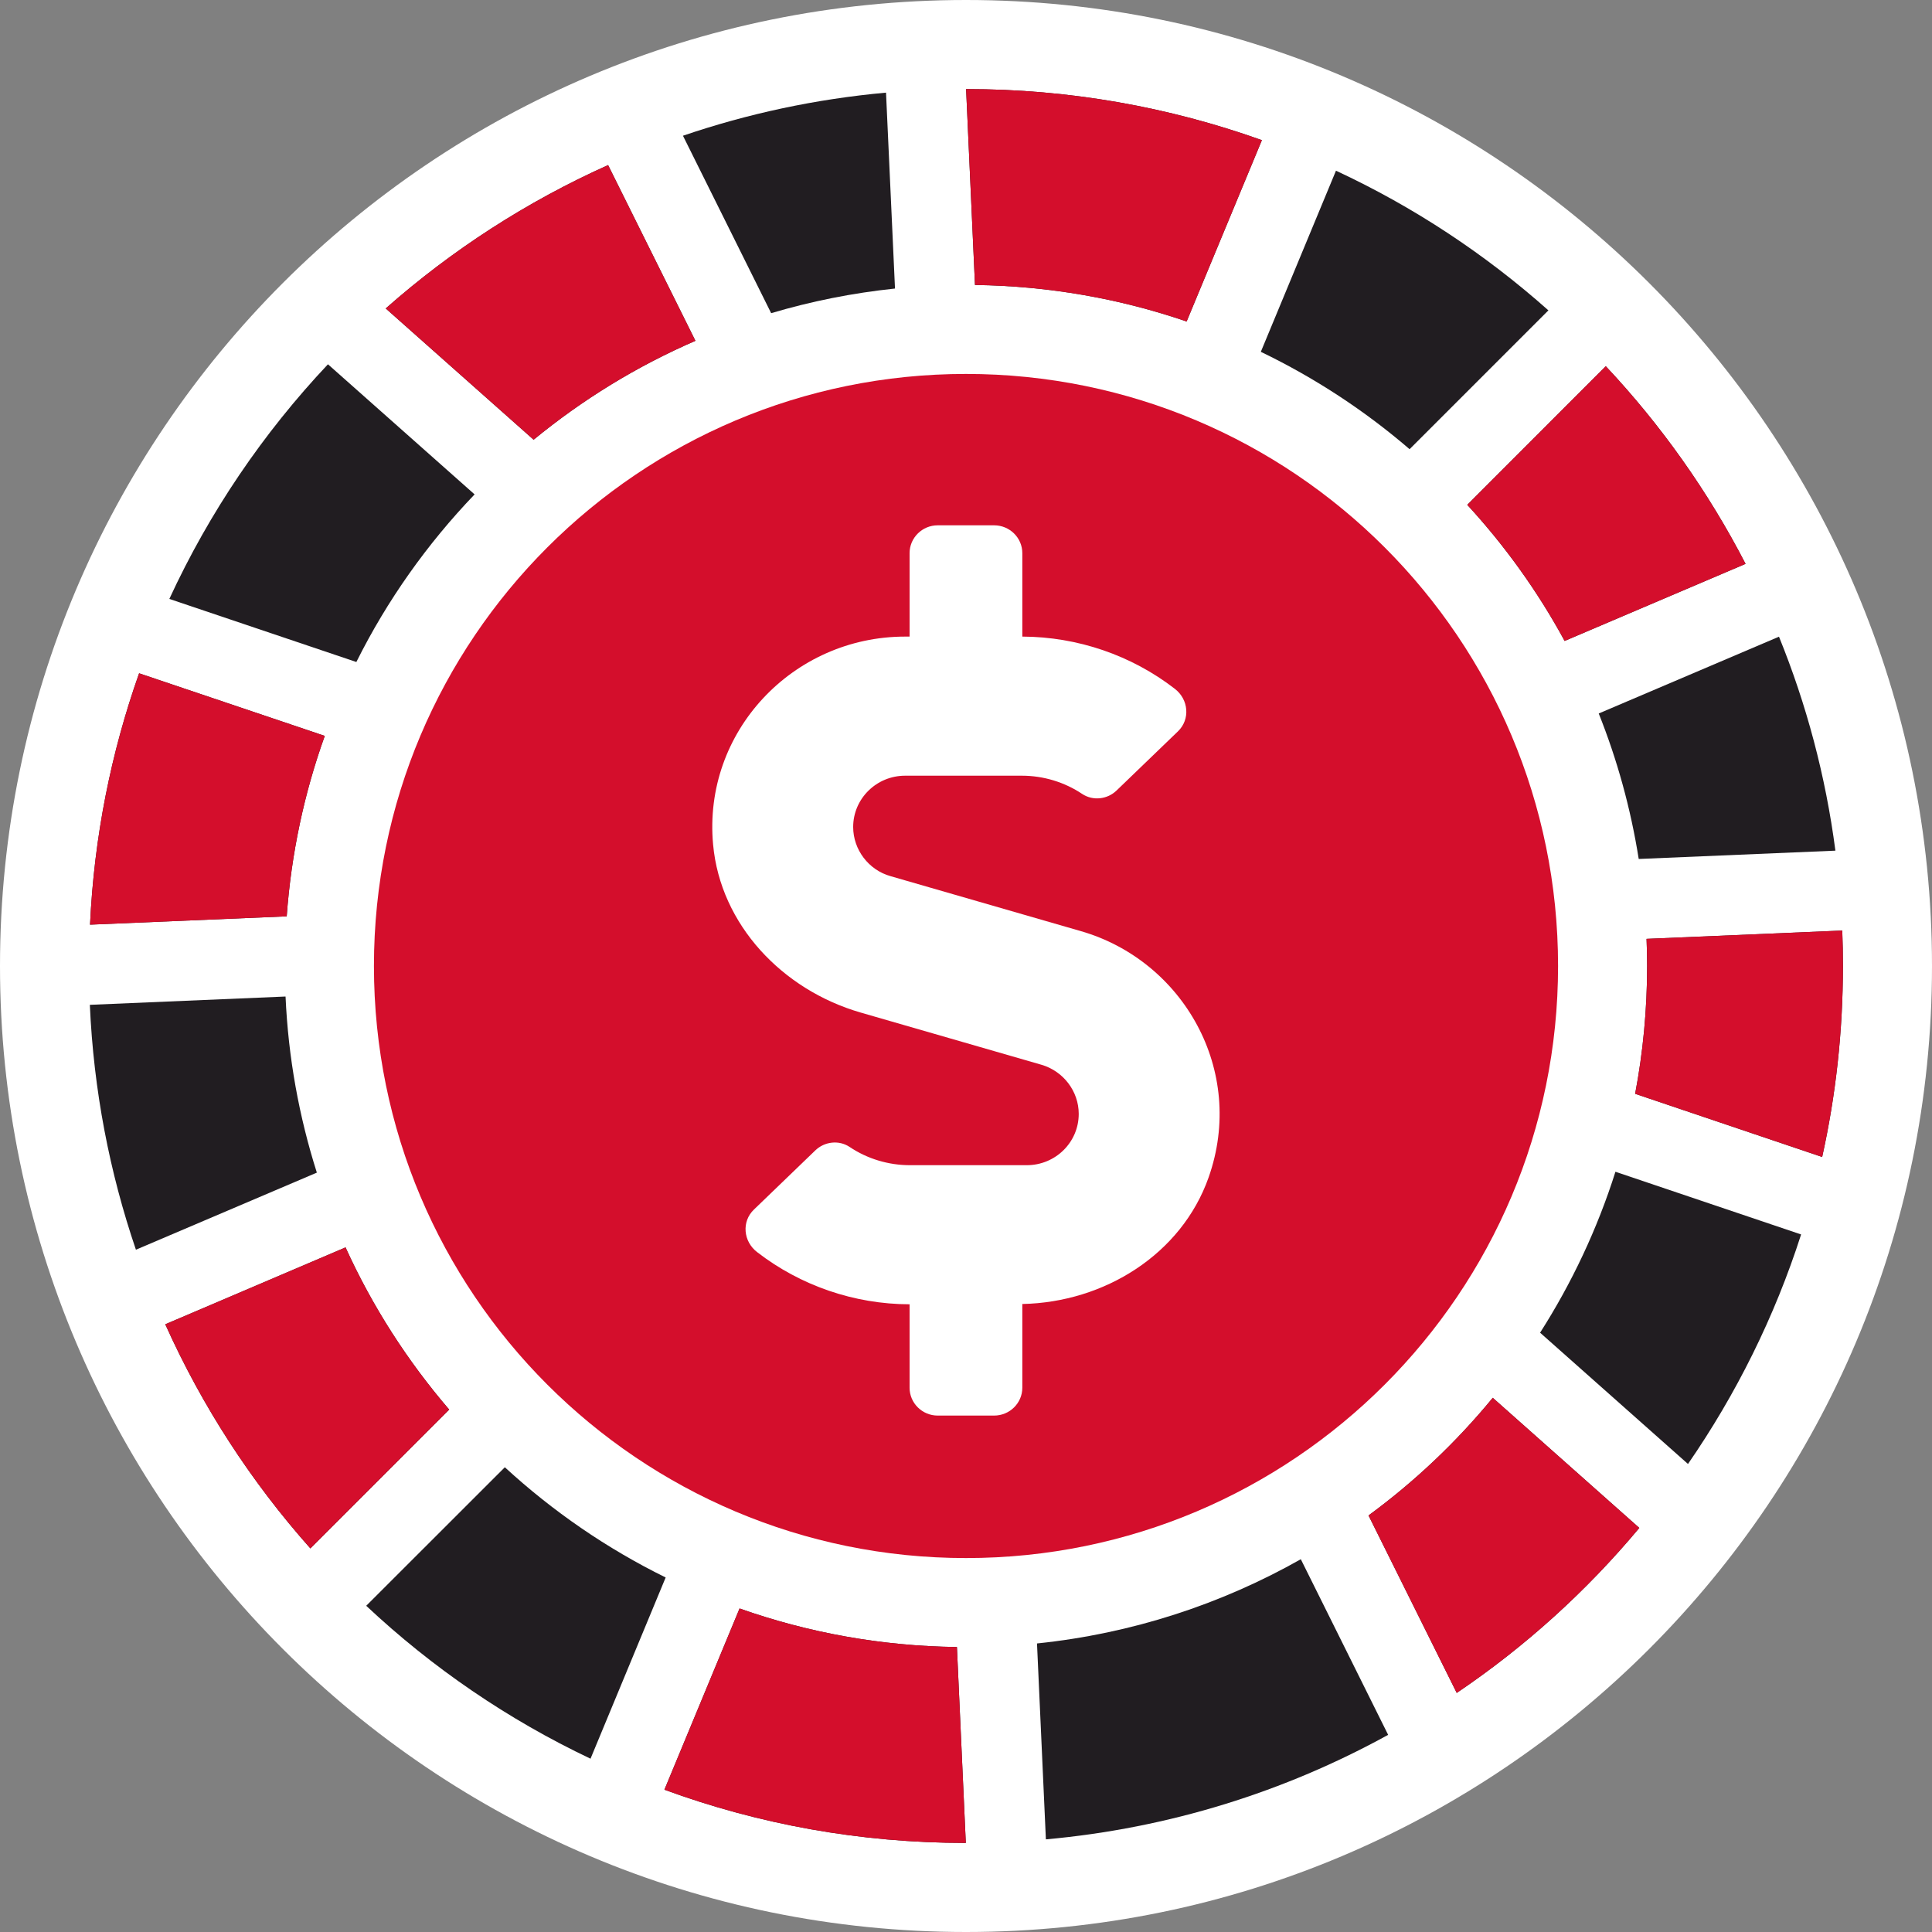 <svg width="20" height="20" viewBox="0 0 20 20" fill="none" xmlns="http://www.w3.org/2000/svg">
<rect x="0" y="0" width="20" height="20" fill="#808080" stroke="none"/>
<path d="M20 10C20 15.523 15.523 20 10 20C4.477 20 0 15.523 0 10C0 4.477 4.477 0 10 0C15.523 0 20 4.477 20 10Z" fill="white"/>
<path d="M16.129 10C16.129 13.385 13.385 16.129 10 16.129C6.615 16.129 3.871 13.385 3.871 10C3.871 6.615 6.615 3.871 10 3.871C13.385 3.871 16.129 6.615 16.129 10Z" fill="#D40E2C"/>
<path d="M14.592 4.65C14.127 4.25 13.61 3.911 13.052 3.642L13.83 1.767C14.634 2.141 15.374 2.63 16.029 3.213L14.592 4.65Z" fill="#211D21"/>
<path d="M16.197 6.635C15.919 6.123 15.58 5.651 15.189 5.226L16.623 3.791C17.195 4.4 17.683 5.088 18.07 5.837L16.197 6.635Z" fill="#211D21"/>
<path d="M16.964 8.892C16.881 8.369 16.741 7.864 16.55 7.386L18.416 6.591C18.7 7.29 18.899 8.032 19 8.806L16.964 8.892Z" fill="#211D21"/>
<path d="M16.927 11.323C17.008 10.895 17.051 10.452 17.051 10C17.051 9.906 17.049 9.812 17.045 9.719L19.071 9.633C19.076 9.755 19.078 9.877 19.078 10C19.078 10.679 19.004 11.341 18.863 11.977L16.927 11.323Z" fill="#211D21"/>
<path d="M15.943 13.796C16.271 13.282 16.535 12.723 16.723 12.13L18.645 12.779C18.371 13.633 17.973 14.432 17.474 15.155L15.943 13.796Z" fill="#211D21"/>
<path d="M14.167 15.688C14.645 15.337 15.077 14.928 15.453 14.47L16.97 15.817C16.424 16.471 15.788 17.047 15.08 17.525L14.167 15.688Z" fill="#211D21"/>
<path d="M10.735 17.013C11.719 16.911 12.644 16.606 13.466 16.141L14.37 17.959C13.302 18.547 12.102 18.926 10.827 19.041L10.735 17.013Z" fill="#211D21"/>
<path d="M7.656 16.651C8.361 16.9 9.118 17.04 9.906 17.05L9.998 19.078C8.902 19.078 7.851 18.884 6.878 18.527L7.656 16.651Z" fill="#211D21"/>
<path d="M5.226 15.189C5.721 15.644 6.281 16.03 6.891 16.33L6.113 18.206C5.257 17.8 4.474 17.264 3.791 16.623L5.226 15.189Z" fill="#211D21"/>
<path d="M3.577 12.913C3.855 13.525 4.218 14.089 4.65 14.592L3.213 16.029C2.601 15.341 2.093 14.56 1.711 13.709L3.577 12.913Z" fill="#211D21"/>
<path d="M2.956 10.316C2.984 10.949 3.096 11.56 3.28 12.139L1.407 12.937C1.134 12.136 0.969 11.286 0.93 10.402L2.956 10.316Z" fill="#211D21"/>
<path d="M3.362 7.618C3.15 8.208 3.015 8.835 2.968 9.486L0.932 9.572C0.974 8.663 1.15 7.789 1.44 6.97L3.362 7.618Z" fill="#211D21"/>
<path d="M4.913 5.118C4.423 5.629 4.008 6.213 3.689 6.853L1.753 6.2C2.168 5.301 2.725 4.482 3.395 3.771L4.913 5.118Z" fill="#211D21"/>
<path d="M10.093 2.95C10.859 2.96 11.596 3.092 12.284 3.328L13.063 1.451C12.106 1.109 11.075 0.922 10.001 0.922L10.093 2.95Z" fill="#211D21"/>
<path d="M9.172 0.959L9.265 2.987C8.824 3.033 8.396 3.119 7.983 3.242L7.07 1.405C7.739 1.177 8.443 1.025 9.172 0.959Z" fill="#211D21"/>
<path d="M6.295 1.709L7.199 3.528C6.592 3.791 6.029 4.137 5.524 4.552L3.993 3.193C4.677 2.589 5.452 2.087 6.295 1.709Z" fill="#211D21"/>
<path d="M16.197 6.635C15.919 6.123 15.58 5.651 15.189 5.226L16.623 3.791C17.195 4.4 17.683 5.088 18.07 5.837L16.197 6.635Z" fill="#D40E2C"/>
<path d="M16.927 11.323C17.008 10.895 17.051 10.452 17.051 10C17.051 9.906 17.049 9.812 17.045 9.719L19.071 9.633C19.076 9.755 19.078 9.877 19.078 10C19.078 10.679 19.004 11.341 18.863 11.977L16.927 11.323Z" fill="#D40E2C"/>
<path d="M14.167 15.688C14.645 15.337 15.077 14.928 15.453 14.47L16.97 15.817C16.424 16.471 15.788 17.047 15.08 17.525L14.167 15.688Z" fill="#D40E2C"/>
<path d="M7.656 16.651C8.361 16.9 9.118 17.04 9.906 17.05L9.998 19.078C8.902 19.078 7.851 18.884 6.878 18.527L7.656 16.651Z" fill="#D40E2C"/>
<path d="M3.577 12.913C3.855 13.525 4.218 14.089 4.65 14.592L3.213 16.029C2.601 15.341 2.093 14.56 1.711 13.709L3.577 12.913Z" fill="#D40E2C"/>
<path d="M3.362 7.618C3.15 8.208 3.015 8.835 2.968 9.486L0.932 9.572C0.974 8.663 1.15 7.789 1.44 6.97L3.362 7.618Z" fill="#D40E2C"/>
<path d="M10.093 2.95C10.859 2.96 11.596 3.092 12.284 3.328L13.063 1.451C12.106 1.109 11.075 0.922 10.001 0.922L10.093 2.95Z" fill="#D40E2C"/>
<path d="M6.295 1.709L7.199 3.528C6.592 3.791 6.029 4.137 5.524 4.552L3.993 3.193C4.677 2.589 5.452 2.087 6.295 1.709Z" fill="#D40E2C"/>
<path d="M11.189 9.639L9.219 9.07C8.991 9.006 8.832 8.795 8.832 8.561C8.832 8.268 9.073 8.03 9.37 8.03H10.579C10.802 8.03 11.021 8.097 11.203 8.219C11.315 8.293 11.464 8.275 11.559 8.183L12.194 7.571C12.323 7.447 12.305 7.24 12.161 7.13C11.714 6.784 11.156 6.592 10.583 6.59V5.726C10.583 5.567 10.452 5.438 10.291 5.438H9.707C9.547 5.438 9.416 5.567 9.416 5.726V6.59H9.37C8.208 6.59 7.274 7.575 7.382 8.743C7.458 9.573 8.1 10.248 8.91 10.482L10.78 11.022C11.008 11.088 11.167 11.297 11.167 11.531C11.167 11.825 10.926 12.062 10.629 12.062H9.419C9.197 12.062 8.978 11.996 8.795 11.873C8.684 11.799 8.535 11.817 8.44 11.909L7.805 12.521C7.675 12.645 7.694 12.852 7.838 12.962C8.285 13.308 8.843 13.501 9.416 13.502V14.366C9.416 14.525 9.547 14.654 9.707 14.654H10.291C10.452 14.654 10.583 14.525 10.583 14.366V13.499C11.433 13.482 12.23 12.984 12.511 12.19C12.903 11.081 12.245 9.943 11.189 9.639Z" fill="white"/>
</svg>
